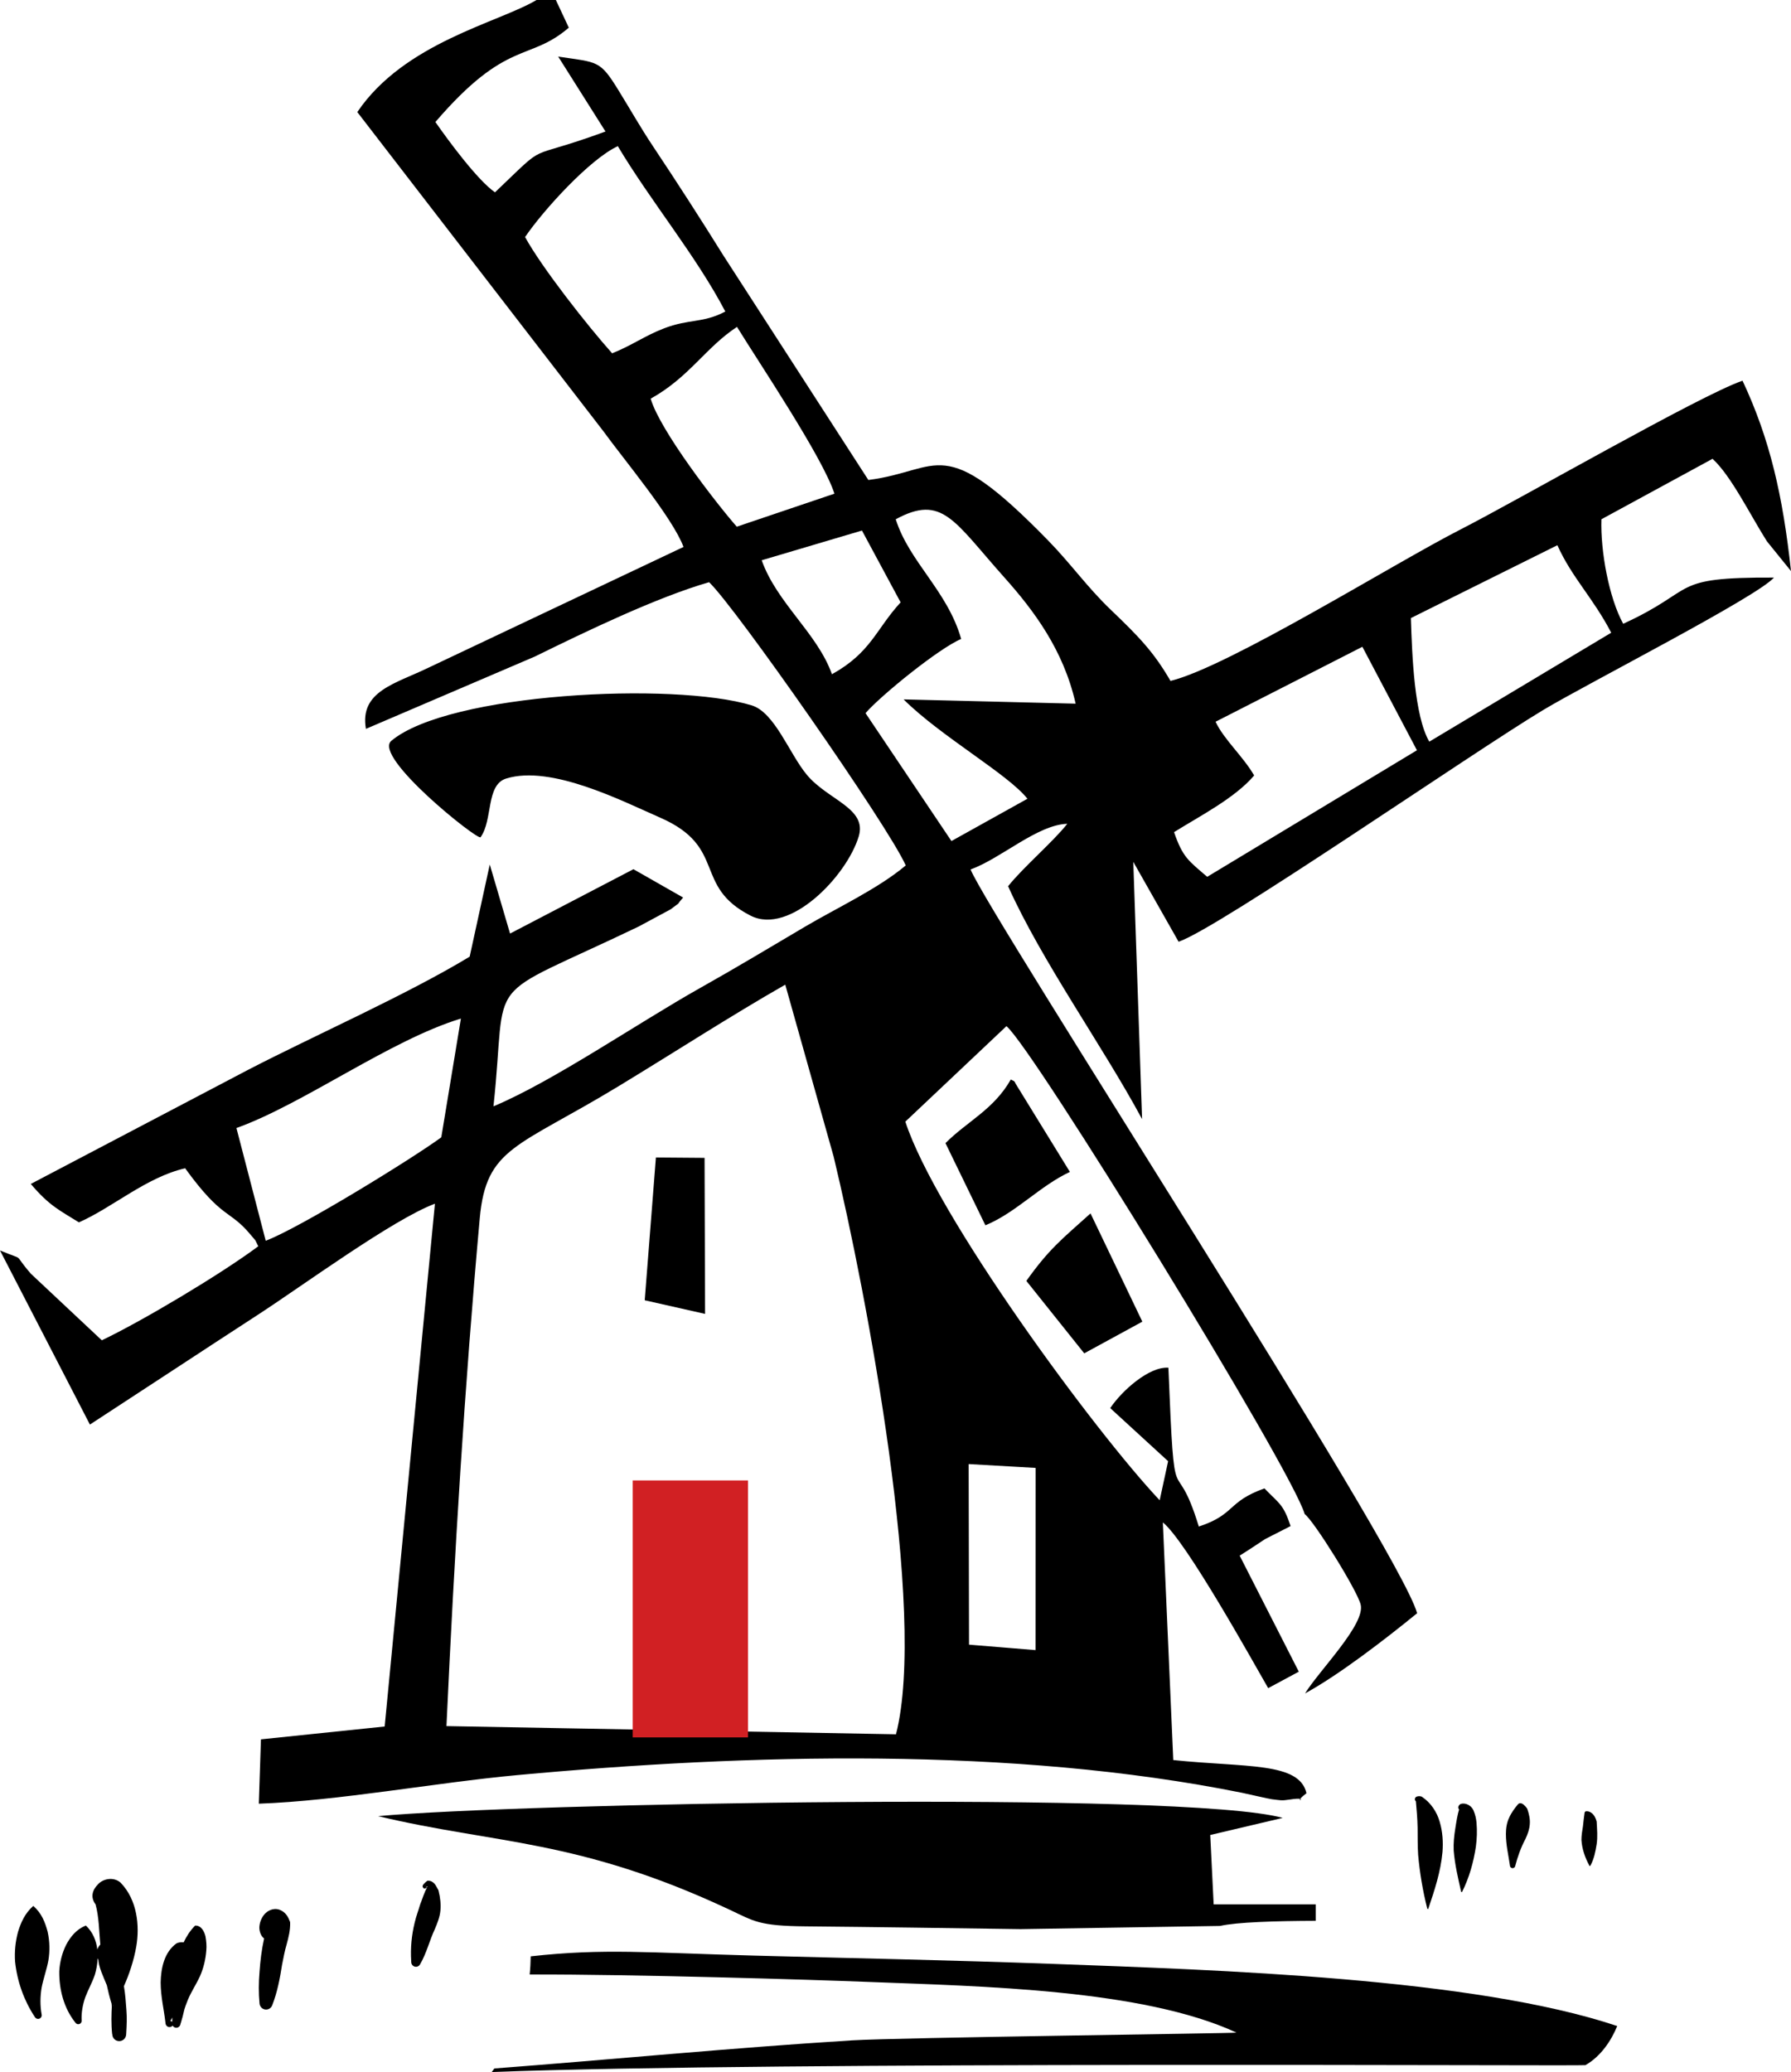 <?xml version="1.0" encoding="UTF-8"?> <svg xmlns="http://www.w3.org/2000/svg" width="179" height="207" viewBox="0 0 179 207" fill="none"> <g clip-path="url(#clip0_632_39585)"> <path d="M142.683 190.646C142.352 186.953 141.797 183.477 141.69 179.853C141.426 179.669 141.819 179.616 141.988 179.697C145.04 182.163 143.303 187.372 142.705 190.668C142.698 190.668 142.69 190.661 142.683 190.646Z" fill="black"></path> <path d="M142.725 190.636C142.732 190.627 142.714 190.611 142.704 190.621L142.657 190.659C142.752 188.707 143.16 186.811 143.247 184.945C143.384 183.108 143.202 181.175 141.845 179.876L141.89 179.906C141.88 179.891 141.791 179.871 141.749 179.874C141.709 179.862 141.763 179.921 141.804 179.739C141.769 179.62 141.774 179.69 141.799 179.695C141.85 179.707 141.885 179.754 141.885 179.804L141.883 179.846C141.853 180.746 141.885 181.65 142.012 182.543L142.481 185.216C142.709 187 142.851 188.822 142.727 190.636H142.725ZM142.642 190.659C142.194 188.872 141.896 187.108 141.734 185.298C141.677 184.392 141.692 183.48 141.681 182.572C141.664 181.665 141.582 180.764 141.502 179.857L141.582 180.008C141.535 179.956 141.45 179.966 141.403 179.751C141.45 179.467 141.622 179.492 141.669 179.462C141.814 179.435 141.921 179.427 142.089 179.488L142.099 179.493L142.134 179.518C142.986 180.085 143.611 181.012 143.89 182C144.184 182.993 144.244 184.016 144.169 185.009C143.989 187 143.372 188.843 142.754 190.676L142.749 190.691C142.742 190.708 142.722 190.718 142.705 190.713C142.683 190.708 142.65 190.677 142.645 190.657L142.642 190.659Z" fill="black"></path> <path d="M146.069 188.965C146.029 186.26 145.042 183.302 146.029 180.709C145.881 180.586 145.914 180.526 146.056 180.419C148.352 179.951 146.524 187.714 146.091 188.979C146.078 188.979 146.071 188.972 146.071 188.965H146.069Z" fill="black"></path> <path d="M146.113 188.965C146.128 188.955 146.101 188.922 146.09 188.93L146.044 188.964L146.589 184.372C146.676 183.621 146.795 182.866 146.778 182.132C146.763 181.424 146.725 180.594 146.098 180.624L146.183 180.586C146.136 180.604 146.096 180.666 146.123 180.594C146.11 180.48 146.095 180.546 146.141 180.576C146.205 180.616 146.225 180.696 146.197 180.764L146.193 180.773C145.917 181.387 145.762 182.069 145.785 182.754C145.812 183.44 145.949 184.112 146.046 184.788C146.19 186.139 146.369 187.554 146.113 188.967V188.965ZM146.026 188.965C145.719 187.597 145.398 186.27 145.287 184.857C145.257 184.15 145.326 183.432 145.439 182.73C145.55 182.03 145.647 181.331 145.862 180.646L145.917 180.843C145.872 180.793 145.74 180.764 145.744 180.519C145.802 180.322 145.879 180.31 145.927 180.252C145.936 180.242 145.946 180.233 145.961 180.228L146.013 180.213C146.502 180.061 147.066 180.407 147.259 180.843C147.442 181.259 147.532 181.678 147.569 182.086C147.64 182.904 147.61 183.702 147.505 184.486C147.269 186.049 146.842 187.571 146.133 188.994C146.126 189.01 146.106 189.024 146.086 189.027C146.061 189.027 146.023 188.984 146.024 188.965H146.026Z" fill="black"></path> <path d="M151.766 180.257C152.09 180.02 152.401 180.501 152.503 180.763C152.793 182.598 151.873 184.718 151.179 186.326C151.157 184.382 150.417 181.864 151.767 180.257H151.766Z" fill="black"></path> <path d="M151.794 180.288C151.459 180.678 151.352 181.222 151.352 181.713L151.411 183.196C151.456 184.19 151.561 185.237 151.454 186.321L150.923 186.216C151.448 185.399 151.884 184.518 151.957 183.547C152.014 183.069 152.049 182.607 152.133 182.159C152.198 181.711 152.337 181.262 152.35 180.786L152.359 180.816C152.332 180.537 152.08 180.103 151.795 180.288H151.794ZM151.735 180.225C151.901 180.075 152.14 180.165 152.275 180.282C152.417 180.404 152.542 180.541 152.644 180.708L152.654 180.738C152.815 181.217 152.94 181.74 152.892 182.249C152.857 182.76 152.681 183.243 152.469 183.694C152.001 184.579 151.677 185.48 151.433 186.433C151.398 186.575 151.252 186.66 151.112 186.624C151.005 186.597 150.928 186.51 150.913 186.405L150.903 186.325C150.759 185.323 150.505 184.304 150.507 183.213C150.509 182.672 150.582 182.102 150.831 181.588C151.063 181.065 151.396 180.631 151.737 180.22L151.735 180.225Z" fill="black"></path> <path d="M158.881 186.353C158.59 184.671 158.037 182.816 158.577 181.162C158.97 181.209 159.144 181.69 159.2 182.034C159.172 183.492 159.172 184.957 158.903 186.368C158.889 186.368 158.883 186.368 158.883 186.355L158.881 186.353Z" fill="black"></path> <path d="M158.925 186.35C158.94 186.348 158.873 186.3 158.901 186.313L158.85 186.357C158.754 185.607 158.749 184.903 158.708 184.185C158.672 183.472 158.753 182.754 158.818 182.026L158.821 182.091C158.806 181.785 158.738 181.454 158.55 181.378L158.783 181.229C158.584 181.6 158.485 182.032 158.504 182.462C158.53 182.892 158.677 183.308 158.783 183.721C158.94 184.553 159.054 185.421 158.925 186.35ZM158.836 186.357C158.407 185.558 158.113 184.718 158.056 183.809C158.052 183.355 158.139 182.894 158.206 182.448C158.26 182.001 158.296 181.558 158.37 181.095C158.385 181.008 158.457 180.948 158.544 180.948H158.601C158.888 180.948 159.145 181.142 159.287 181.337C159.436 181.538 159.513 181.752 159.575 181.975L159.577 181.985L159.58 182.041C159.617 182.762 159.685 183.495 159.577 184.23C159.461 184.96 159.321 185.703 158.953 186.378L158.901 186.42C158.911 186.438 158.818 186.383 158.838 186.358L158.836 186.357Z" fill="black"></path> <path d="M11.257 200.29L11.244 200.382L11.271 200.362L11.256 200.29H11.257ZM18.671 199.427C18.527 200.342 18.338 201.262 18.048 202.172L17.642 202.064C17.812 201.605 18.227 200.611 18.671 199.427ZM17.633 202.062L17.418 202.005C17.55 201.655 17.653 201.321 17.755 200.995L17.8 200.905C17.752 201.297 17.697 201.683 17.633 202.062ZM17.403 202L17.23 201.955C17.309 201.817 17.387 201.68 17.463 201.541C17.446 201.693 17.426 201.847 17.403 202ZM19.503 192.37C20.145 192.346 20.424 192.999 20.535 193.439C20.62 193.916 20.663 194.391 20.62 194.847C20.548 195.759 20.342 196.625 19.981 197.436C19.612 198.236 19.114 198.977 18.781 199.772C18.451 200.567 18.198 201.411 18.026 202.244C17.977 202.468 17.76 202.613 17.536 202.568C17.414 202.542 17.314 202.463 17.257 202.361C17.149 202.495 16.963 202.548 16.794 202.48C16.655 202.425 16.56 202.294 16.545 202.152L16.527 201.995C16.38 200.726 16.057 199.438 16.057 198.039C16.084 196.682 16.39 195.047 17.635 194.15C17.805 194.06 18.086 194.003 18.354 194.045C18.639 193.447 18.984 192.892 19.5 192.37H19.503ZM17.212 201.965C17.214 201.828 17.217 201.691 17.219 201.554C17.149 201.693 17.085 201.812 17.028 201.904L17.212 201.964V201.965ZM11.901 201.397C12.165 201.92 12.436 202.44 12.596 202.979L11.908 203.086C11.898 202.814 11.902 202.192 11.901 201.397ZM11.896 203.088L11.207 203.195C11.104 202.181 11.129 201.232 11.184 200.288L11.221 200.404C11.227 200.427 11.264 200.46 11.294 200.472C11.476 201.347 11.677 202.219 11.894 203.088H11.896ZM10.672 198.319C10.323 197.442 9.869 196.575 9.808 195.642L9.971 195.987C9.879 195.877 9.808 195.762 9.758 195.642C9.735 196.208 9.633 196.762 9.486 197.267C9.217 198.059 8.806 198.78 8.522 199.532C8.259 200.287 8.119 201.087 8.161 201.862C8.172 202.051 8.029 202.211 7.843 202.219C7.726 202.228 7.622 202.176 7.554 202.092L7.489 202.007C6.372 200.574 5.903 198.743 5.923 196.936C5.971 196.026 6.203 195.117 6.613 194.287C7.059 193.46 7.636 192.742 8.58 192.363C9.282 193.024 9.621 193.876 9.728 194.758C9.79 194.573 9.892 194.402 10.026 194.265C9.899 192.912 9.9 191.534 9.544 190.213L9.589 190.292C9.349 190.008 9.19 189.609 9.254 189.216C9.314 188.829 9.534 188.505 9.798 188.242C10.28 187.703 11.328 187.457 12.048 188.075L12.085 188.117C13.701 189.801 13.978 192.361 13.62 194.459C13.373 195.854 12.939 197.168 12.384 198.424L12.386 198.431C12.523 199.221 12.578 200.009 12.634 200.796C12.7 201.571 12.661 202.406 12.618 203.104L12.609 203.256C12.586 203.641 12.26 203.931 11.877 203.909C11.543 203.893 11.279 203.641 11.231 203.323C11.072 202.294 11.266 201.197 11.152 200.175C10.96 199.555 10.806 198.937 10.676 198.319H10.672ZM7.922 200.993C7.982 201.214 8.047 201.434 8.117 201.651L7.811 201.718C7.838 201.479 7.875 201.239 7.922 200.993ZM7.746 201.733L7.442 201.798C7.479 201.65 7.517 201.503 7.556 201.357C7.616 201.488 7.679 201.613 7.744 201.733H7.746ZM3.799 199.929C3.902 200.325 4.012 200.723 4.124 201.12L3.78 201.207C3.762 200.789 3.772 200.362 3.797 199.929H3.799ZM3.753 201.214L3.406 201.301C3.426 201.058 3.449 200.82 3.476 200.582C3.565 200.798 3.658 201.008 3.752 201.214H3.753ZM3.324 190.404C4.155 191.12 4.505 192.022 4.761 192.984C4.973 193.943 4.99 194.925 4.836 195.852C4.663 196.784 4.335 197.666 4.161 198.565C4.009 199.462 4.001 200.387 4.165 201.264C4.201 201.459 4.069 201.65 3.869 201.686C3.723 201.713 3.58 201.646 3.499 201.526L3.443 201.441C2.386 199.822 1.714 197.937 1.507 195.969C1.439 194.977 1.539 193.966 1.8 192.998C2.101 192.022 2.493 191.147 3.326 190.404H3.324ZM42.276 194.933C42.207 195.273 42.144 195.613 42.089 195.956L41.699 195.807C41.91 195.538 42.102 195.244 42.276 194.933ZM41.602 195.77L41.211 195.62C41.36 195.495 41.504 195.358 41.642 195.212C41.626 195.398 41.612 195.583 41.602 195.769V195.77ZM42.749 188.5L42.744 188.496H42.751V188.491C42.73 188.491 42.709 188.481 42.69 188.481C42.65 188.488 42.615 188.493 42.585 188.498C42.563 188.595 42.585 188.536 42.6 188.551C42.644 188.536 42.695 188.523 42.749 188.51L42.751 188.501L42.749 188.5ZM42.523 188.349C42.48 188.304 42.465 188.366 42.498 188.349L42.515 188.356L42.523 188.349ZM42.702 188.533C42.687 188.548 42.689 188.566 42.689 188.566L42.704 188.565C42.637 188.598 42.578 188.638 42.49 188.653C42.477 188.63 42.333 188.762 42.231 188.456C42.271 188.266 42.309 188.291 42.338 188.231C42.453 188.097 42.558 188.005 42.692 187.905C42.715 187.89 42.744 187.882 42.767 187.885L42.878 187.89C43.168 187.905 43.436 188.157 43.546 188.349L43.82 188.839L43.824 188.847L43.843 188.939C44.002 189.574 44.074 190.23 44.016 190.876C43.956 191.523 43.703 192.141 43.458 192.725C42.916 193.875 42.655 195.082 41.977 196.253C41.846 196.475 41.557 196.552 41.335 196.42C41.196 196.342 41.113 196.198 41.104 196.051L41.098 195.917C41.011 194.608 41.143 193.302 41.444 192.076C41.584 191.458 41.815 190.866 41.989 190.267C42.219 189.699 42.403 189.032 42.702 188.533ZM27.251 198.414C27.273 198.952 27.271 199.495 27.243 200.038L26.653 199.949C26.85 199.465 27.054 198.95 27.251 198.414ZM26.576 199.938L25.985 199.849C26.14 199.487 26.31 199.129 26.486 198.775C26.511 199.163 26.541 199.55 26.576 199.938ZM26.394 193.654C26.09 193.434 25.909 192.966 25.923 192.525C25.946 192.084 26.102 191.648 26.402 191.271C26.685 190.928 27.275 190.551 27.938 190.786C28.57 191.025 28.811 191.538 28.966 191.94L28.974 191.962C28.989 192.004 28.998 192.047 28.998 192.089C29.018 192.832 28.837 193.551 28.652 194.23C28.448 194.913 28.329 195.592 28.191 196.275C27.978 197.656 27.709 199.056 27.201 200.345C27.067 200.683 26.688 200.845 26.354 200.714C26.118 200.621 25.964 200.395 25.939 200.158C25.837 199.111 25.846 198.055 25.939 196.975C26.015 195.899 26.142 194.807 26.396 193.652L26.394 193.654ZM16.968 201.885L16.607 201.767C16.732 201.635 16.853 201.484 16.966 201.324C16.971 201.514 16.973 201.701 16.968 201.885Z" fill="black"></path> <path fill-rule="evenodd" clip-rule="evenodd" d="M52.939 197.255C63.58 197.231 81.146 197.776 86.745 197.995C98.034 198.436 114.2 198.721 123.579 203.061C123.377 203.136 89.763 203.55 85.126 203.837C73.136 204.582 61.2 205.748 49.406 206.643C49.321 206.764 49.234 206.882 49.145 206.999C77.672 205.917 158.046 206.418 158.455 206.311C159.993 205.439 161.042 203.849 161.631 202.404C147.266 197.591 121.624 196.8 105.209 196.194C95.257 195.827 85.306 195.633 75.335 195.366C64.785 195.083 60.401 194.626 53.041 195.441C53.032 196.052 52.999 196.657 52.937 197.253L52.939 197.255ZM39.111 74.011C37.224 75.589 47.768 84.006 48.03 83.64C49.275 81.91 48.548 78.412 50.584 77.779C55.096 76.376 62.244 80.054 65.966 81.677C72.73 84.629 69.2 88.516 75.023 91.478C78.903 93.454 84.606 87.558 85.822 83.568C86.688 80.727 82.761 79.947 80.638 77.403C78.898 75.317 77.434 71.17 75.126 70.467C67.362 68.1 44.828 69.226 39.111 74.009V74.011ZM44.621 172.44C45.413 155.261 46.419 138.684 47.947 121.72C48.589 114.595 51.709 114.65 61.805 108.524C67.724 104.933 72.865 101.584 78.482 98.37L83.319 115.55C86.635 129.335 92.661 161.154 89.549 173.258L44.623 172.44H44.621ZM96.811 146.262L103.504 146.646L103.498 164.848L96.848 164.304L96.811 146.262ZM23.63 112.693C30.392 110.259 38.95 103.929 46.065 101.756L44.105 113.62C41.173 115.768 30.016 122.637 26.558 123.955L23.63 112.691V112.693ZM136.161 64.614L141.614 74.953L120.655 87.595C118.78 85.985 118.215 85.668 117.339 83.132C119.856 81.557 123.432 79.73 125.346 77.47C124.218 75.531 122.341 73.904 121.489 72.103L136.159 64.616L136.161 64.614ZM155.651 54.467C157.095 57.692 159.217 59.72 161.032 63.209L142.849 74.094C141.347 71.49 141.131 65.529 141.009 61.748L155.653 54.467H155.651ZM86.148 53.002L90.012 60.176C87.546 62.857 87.066 65.182 83.147 67.358C81.691 63.261 77.658 60.268 76.126 55.972L86.148 53.002ZM86.506 71.243C88.008 69.499 93.851 64.758 96.064 63.834C94.693 59.019 90.876 56.151 89.524 51.875C94.179 49.354 95.315 52.019 100.369 57.676C103.327 60.986 106.297 64.936 107.504 70.298L90.31 69.87C94.045 73.585 100.747 77.338 102.685 79.797L95.091 84.022L86.504 71.243H86.506ZM65.03 39.829C68.889 37.688 70.504 34.73 73.659 32.657C75.892 36.291 82.221 45.68 83.397 49.319L73.637 52.618C71.513 50.198 65.961 42.992 65.03 39.829ZM52.479 23.682C54.296 21.002 58.97 15.876 61.748 14.603C65.05 20.136 69.569 25.54 72.491 31.123C70.231 32.311 68.901 31.828 66.354 32.809C64.434 33.547 63.17 34.502 61.18 35.296C58.721 32.55 54.127 26.699 52.479 23.682ZM128.988 152.46C128.244 150.212 127.846 150.233 126.374 148.693C122.602 150.046 123.511 151.284 119.816 152.503C117.329 144.441 117.418 152.604 116.774 136.636C114.844 136.502 112.135 138.926 110.96 140.671L116.747 145.976L115.903 149.878C109.379 142.968 93.529 121.42 90.484 112.053L100.586 102.516C103.112 104.492 129.078 146.719 130.396 151.257C131.326 151.951 135.634 158.855 135.99 160.297C136.478 162.266 131.881 166.838 130.43 169.176C133.826 167.32 138.382 163.813 141.634 161.164C139.807 154.549 98.905 91.509 97.003 86.862C100.04 85.768 103.668 82.396 106.671 82.297C105.249 84.099 102.283 86.621 100.753 88.535C104.156 96.099 110.174 104.435 114.144 111.801L113.266 86.1L117.794 94.082C121.875 92.688 147.106 75.207 154.274 70.907C158.676 68.267 175.591 59.648 177.297 57.701C166.685 57.657 169.803 58.852 162.229 62.316C160.8 59.718 159.949 55.042 160.053 51.875L171.155 45.837C172.987 47.479 174.962 51.511 176.593 54.078L179 57.051C178.186 49.558 176.909 43.899 174.155 38.032C169.898 39.496 151.927 49.85 145.953 52.904C139.259 56.323 122.847 66.582 116.985 68.025C115.302 65.118 113.819 63.602 110.993 60.894C108.66 58.661 107.037 56.333 104.744 53.984C94.055 43.034 94.067 47.033 86.787 47.951L72.304 25.535C70.012 21.857 67.668 18.217 65.256 14.603C64.021 12.752 63.032 10.993 61.822 9.033C59.953 6.003 59.799 6.247 55.79 5.657L60.516 13.138C52.071 16.236 55.081 13.875 49.471 19.215C47.711 17.988 44.81 14.047 43.516 12.188C50.686 3.848 52.847 6.2 56.849 2.764L55.554 -0.002H53.624C49.882 2.245 40.409 4.237 35.711 11.197L60.299 43.074C62.345 45.897 67.246 51.746 68.313 54.642L42.803 66.713C39.547 68.295 35.91 69.045 36.572 72.815L53.459 65.589C58.482 63.122 65.622 59.675 70.87 58.163C73.478 60.63 88.749 82.459 90.524 86.459C87.758 88.786 83.688 90.672 80.448 92.583C76.848 94.706 73.696 96.61 69.969 98.704C63.743 102.203 55.3 108.017 49.319 110.525C50.793 96.863 47.751 100.272 63.817 92.569L67.021 90.846C68.293 89.868 67.353 90.72 68.274 89.665L63.309 86.835L50.977 93.264L48.95 86.368L46.941 95.572C40.627 99.394 31.401 103.458 24.826 106.862L3.078 118.278C4.945 120.476 5.933 120.892 7.887 122.116C11.286 120.615 14.612 117.61 18.504 116.713C22.228 121.852 22.933 120.822 24.999 123.297C25.757 124.206 25.338 123.596 25.814 124.503C22.099 127.277 14.184 131.994 10.175 133.897L3.092 127.254C1.145 125.017 2.707 126.056 0 124.921L8.986 142.316C14.455 138.754 20.192 134.972 25.799 131.331C30.26 128.435 39.268 121.821 43.468 120.252L38.446 172.48L26.08 173.764L25.868 180.191C33.838 179.907 43.488 178.095 51.685 177.337C74.811 175.197 101.193 174.486 124.131 179.102C124.554 179.188 126.815 179.712 127.107 179.745C127.995 179.846 128.033 179.912 128.904 179.777C131.246 179.411 128.881 180.452 130.575 179.146C129.862 176.012 124.535 176.587 117.262 175.832L116.219 152.092C118.529 153.923 125.296 166.136 126.748 168.648L129.808 167.003L123.897 155.41C124.851 154.818 125.587 154.317 126.437 153.759L128.988 152.457V152.46ZM131.501 189.044C131.496 189.206 131.496 189.364 131.501 189.523V189.044ZM131.501 190.253L121.298 190.25L120.957 183.318L128.2 181.611C118.47 178.899 51.498 180.151 37.789 181.436C49.488 184.237 57.797 183.687 72.93 190.788C75.375 191.935 75.842 192.404 80.511 192.446C87.694 192.511 94.842 192.625 101.993 192.723L121.935 192.404C123.636 192.022 127.42 191.908 131.5 191.893V190.251L131.501 190.253Z" fill="black"></path> <path fill-rule="evenodd" clip-rule="evenodd" d="M98.485 122.409C101.535 121.155 103.94 118.465 106.93 117.076L101.47 108.205C101.403 107.949 101.179 107.956 101.024 107.844C99.314 110.854 96.678 112.01 94.494 114.2L98.485 122.409Z" fill="black"></path> <path fill-rule="evenodd" clip-rule="evenodd" d="M108.363 135.2L114.171 132.035L108.991 121.22C106.065 123.852 104.863 124.761 102.577 127.963L108.363 135.2Z" fill="black"></path> <path fill-rule="evenodd" clip-rule="evenodd" d="M64.436 129.898L70.467 131.26L70.417 115.673L65.554 115.634L64.436 129.898Z" fill="black"></path> <path d="M74.761 173.569H63.237V147.897H74.761V173.569Z" fill="#D12023"></path> </g> <defs> <clipPath id="clip0_632_39585"> <rect width="179" height="207" fill="white"></rect> </clipPath> </defs> </svg> 